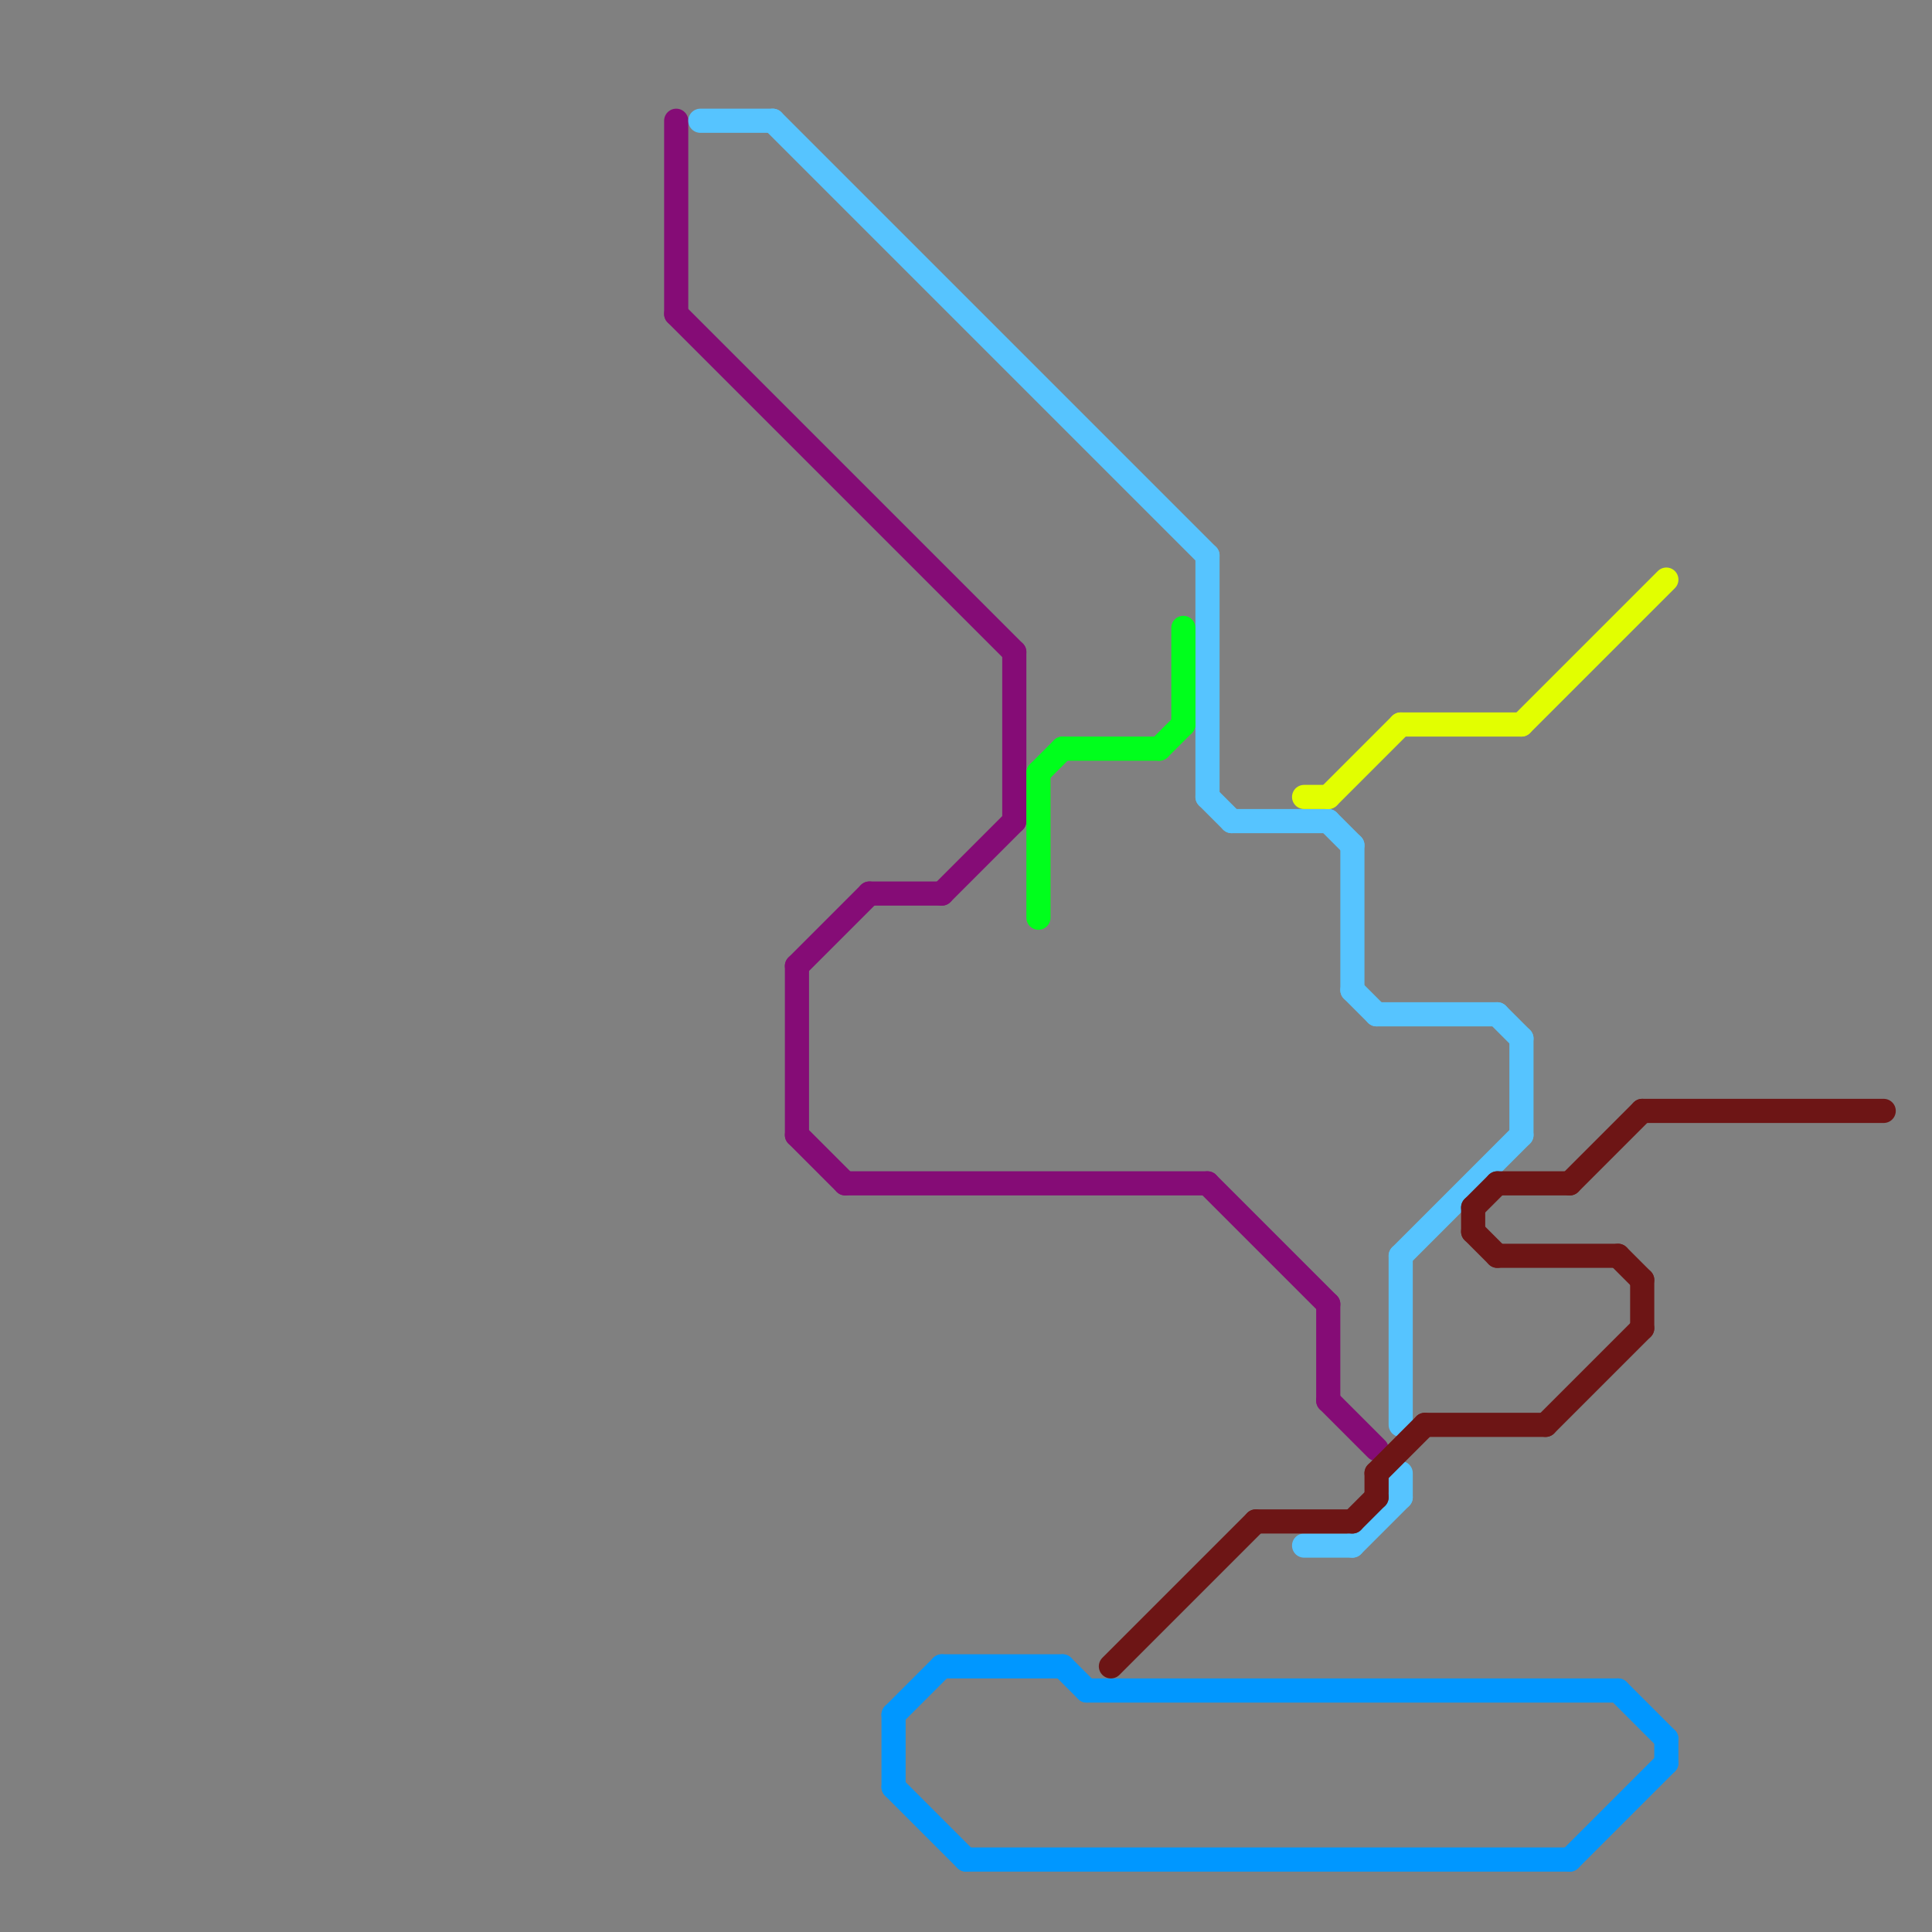 
<svg version="1.1" xmlns="http://www.w3.org/2000/svg" viewBox="0 0 80 80">
<rect x="0" y="0" width="80" height="80" fill="#808080" stroke="none"/>
<style>text { font: 1px Helvetica; font-weight: 600; white-space: pre; dominant-baseline: central; } line { stroke-width: 1; fill: none; stroke-linecap: round; stroke-linejoin: round; } .c0 { stroke: #850c76 } .c1 { stroke: #56c4ff } .c2 { stroke: #0097ff } .c3 { stroke: #00ff1c } .c4 { stroke: #6d1515 } .c5 { stroke: #e2ff00 }</style><defs><g id="wm-xf"><circle r="1.2" fill="#000"/><circle r="0.9" fill="#fff"/><circle r="0.6" fill="#000"/><circle r="0.3" fill="#fff"/></g><g id="wm"><circle r="0.6" fill="#000"/><circle r="0.3" fill="#fff"/></g></defs><line class="c0" x1="50" y1="49" x2="55" y2="54"/><line class="c0" x1="35" y1="49" x2="50" y2="49"/><line class="c0" x1="33" y1="47" x2="35" y2="49"/><line class="c0" x1="55" y1="58" x2="57" y2="60"/><line class="c0" x1="28" y1="5" x2="28" y2="13"/><line class="c0" x1="55" y1="54" x2="55" y2="58"/><line class="c0" x1="28" y1="13" x2="42" y2="27"/><line class="c0" x1="33" y1="40" x2="36" y2="37"/><line class="c0" x1="42" y1="27" x2="42" y2="34"/><line class="c0" x1="33" y1="40" x2="33" y2="47"/><line class="c0" x1="36" y1="37" x2="39" y2="37"/><line class="c0" x1="39" y1="37" x2="42" y2="34"/><line class="c1" x1="62" y1="42" x2="63" y2="43"/><line class="c1" x1="57" y1="42" x2="62" y2="42"/><line class="c1" x1="32" y1="5" x2="50" y2="23"/><line class="c1" x1="56" y1="64" x2="58" y2="62"/><line class="c1" x1="56" y1="41" x2="57" y2="42"/><line class="c1" x1="58" y1="61" x2="58" y2="62"/><line class="c1" x1="56" y1="35" x2="56" y2="41"/><line class="c1" x1="55" y1="34" x2="56" y2="35"/><line class="c1" x1="58" y1="52" x2="63" y2="47"/><line class="c1" x1="58" y1="52" x2="58" y2="59"/><line class="c1" x1="50" y1="33" x2="51" y2="34"/><line class="c1" x1="29" y1="5" x2="32" y2="5"/><line class="c1" x1="51" y1="34" x2="55" y2="34"/><line class="c1" x1="63" y1="43" x2="63" y2="47"/><line class="c1" x1="50" y1="23" x2="50" y2="33"/><line class="c1" x1="54" y1="64" x2="56" y2="64"/><line class="c2" x1="65" y1="77" x2="69" y2="73"/><line class="c2" x1="45" y1="70" x2="67" y2="70"/><line class="c2" x1="39" y1="69" x2="44" y2="69"/><line class="c2" x1="69" y1="72" x2="69" y2="73"/><line class="c2" x1="44" y1="69" x2="45" y2="70"/><line class="c2" x1="37" y1="71" x2="37" y2="74"/><line class="c2" x1="40" y1="77" x2="65" y2="77"/><line class="c2" x1="37" y1="71" x2="39" y2="69"/><line class="c2" x1="37" y1="74" x2="40" y2="77"/><line class="c2" x1="67" y1="70" x2="69" y2="72"/><line class="c3" x1="49" y1="26" x2="49" y2="30"/><line class="c3" x1="43" y1="32" x2="43" y2="38"/><line class="c3" x1="44" y1="31" x2="48" y2="31"/><line class="c3" x1="48" y1="31" x2="49" y2="30"/><line class="c3" x1="43" y1="32" x2="44" y2="31"/><line class="c4" x1="59" y1="59" x2="64" y2="59"/><line class="c4" x1="57" y1="61" x2="57" y2="62"/><line class="c4" x1="62" y1="52" x2="67" y2="52"/><line class="c4" x1="68" y1="53" x2="68" y2="55"/><line class="c4" x1="56" y1="63" x2="57" y2="62"/><line class="c4" x1="62" y1="49" x2="65" y2="49"/><line class="c4" x1="61" y1="50" x2="61" y2="51"/><line class="c4" x1="61" y1="50" x2="62" y2="49"/><line class="c4" x1="64" y1="59" x2="68" y2="55"/><line class="c4" x1="61" y1="51" x2="62" y2="52"/><line class="c4" x1="67" y1="52" x2="68" y2="53"/><line class="c4" x1="65" y1="49" x2="68" y2="46"/><line class="c4" x1="68" y1="46" x2="78" y2="46"/><line class="c4" x1="57" y1="61" x2="59" y2="59"/><line class="c4" x1="46" y1="69" x2="52" y2="63"/><line class="c4" x1="52" y1="63" x2="56" y2="63"/><line class="c5" x1="54" y1="33" x2="55" y2="33"/><line class="c5" x1="55" y1="33" x2="58" y2="30"/><line class="c5" x1="58" y1="30" x2="63" y2="30"/><line class="c5" x1="63" y1="30" x2="69" y2="24"/>
</svg>
